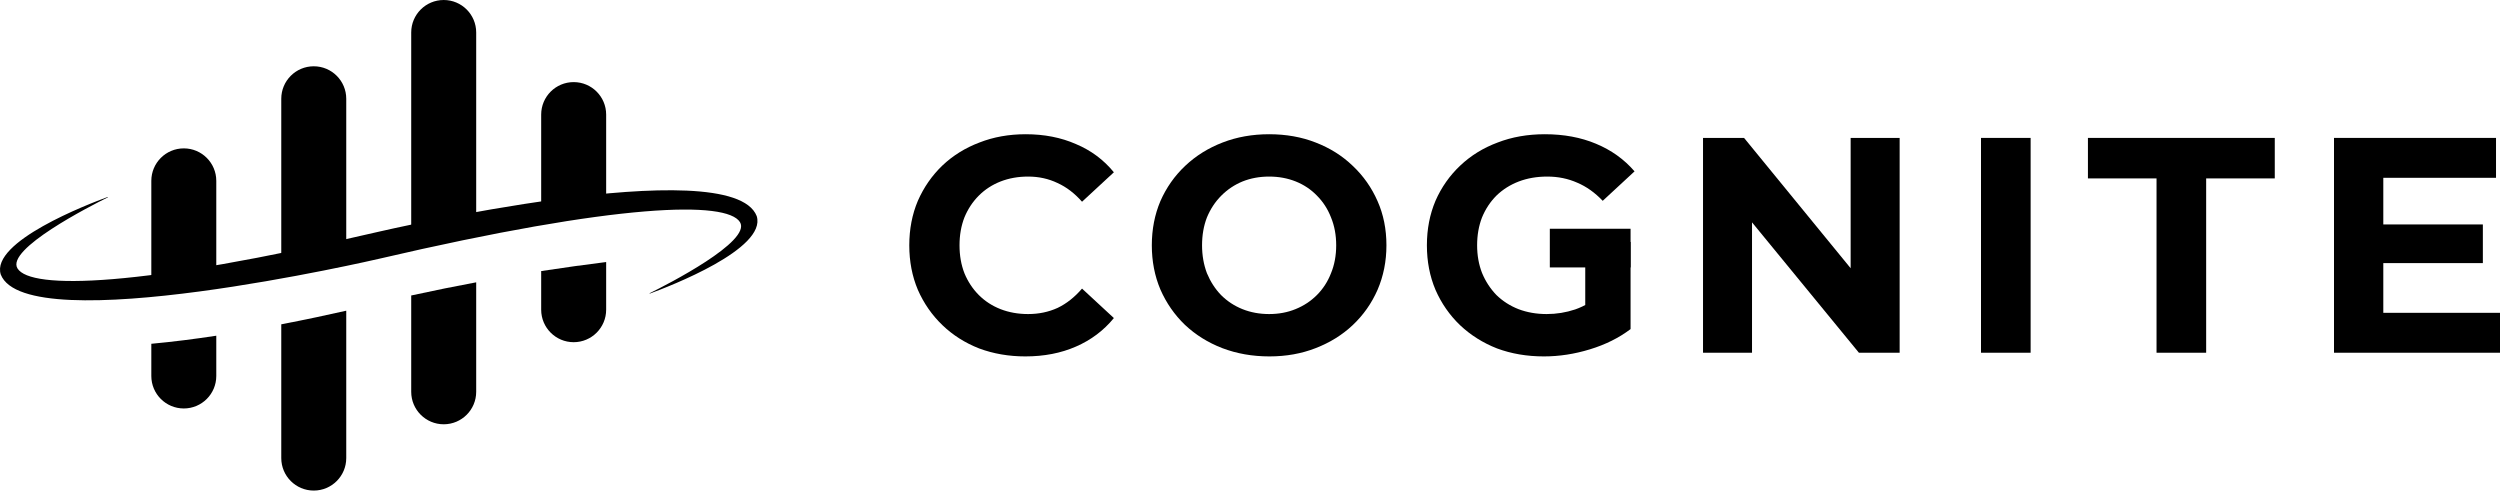 <svg xmlns="http://www.w3.org/2000/svg" fill="none" viewBox="0 0 140 28" height="28" width="140">
<path fill="black" d="M21.209 14.496C34.672 11.356 40.699 11.242 41.439 12.44C42.102 13.514 37.371 15.93 36.38 16.421C36.368 16.427 36.376 16.446 36.389 16.441C37.482 16.041 42.952 13.939 42.376 12.101C40.933 8.396 21.209 12.976 21.209 12.976C7.746 16.116 1.719 16.23 0.98 15.032C0.317 13.958 5.047 11.543 6.038 11.052C6.051 11.045 6.043 11.026 6.03 11.031C4.936 11.431 -0.533 13.533 0.042 15.371C1.486 19.077 21.209 14.496 21.209 14.496Z"></path>
<path fill="black" d="M33.945 6.417V11.645C32.749 11.755 31.515 11.913 30.306 12.097V6.417C30.306 5.412 31.12 4.598 32.125 4.598H32.125C33.13 4.598 33.945 5.412 33.945 6.417Z"></path>
<path fill="black" d="M12.112 10.128V15.717C10.769 15.924 9.558 16.088 8.474 16.223V10.128C8.474 9.124 9.288 8.309 10.293 8.309C11.298 8.309 12.112 9.124 12.112 10.128Z"></path>
<path fill="black" d="M26.667 1.819V12.735C25.243 13.009 23.981 13.282 23.028 13.498V1.819C23.028 0.814 23.843 0 24.848 0H24.848C25.853 0 26.667 0.814 26.667 1.819Z"></path>
<path fill="black" d="M19.39 5.531V14.35C18.103 14.631 16.891 14.874 15.751 15.088V5.531C15.751 4.526 16.565 3.712 17.57 3.712H17.57C18.575 3.712 19.39 4.526 19.39 5.531Z"></path>
<path fill="black" d="M33.945 14.674V17.343C33.945 18.348 33.13 19.163 32.125 19.163H32.125C31.12 19.163 30.306 18.348 30.306 17.343V15.18C31.649 14.973 32.86 14.81 33.945 14.674Z"></path>
<path fill="black" d="M12.112 18.8V21.055C12.112 22.06 11.298 22.874 10.293 22.874C9.288 22.874 8.474 22.06 8.474 21.055V19.252C9.67 19.142 10.904 18.984 12.112 18.8Z"></path>
<path fill="black" d="M26.667 15.81V21.941C26.667 22.946 25.853 23.76 24.848 23.76H24.848C23.843 23.76 23.028 22.946 23.028 21.941V16.547C24.315 16.266 25.527 16.022 26.667 15.81Z"></path>
<path fill="black" d="M19.39 17.399V25.652C19.39 26.657 18.575 27.472 17.57 27.472H17.57C16.565 27.472 15.751 26.657 15.751 25.652V18.162C17.175 17.888 18.437 17.615 19.39 17.399Z"></path>
<path fill="black" d="M57.421 19.959C56.495 19.959 55.631 19.81 54.831 19.512C54.042 19.203 53.356 18.767 52.773 18.206C52.189 17.645 51.732 16.986 51.4 16.23C51.08 15.473 50.92 14.643 50.92 13.738C50.92 12.833 51.08 12.002 51.4 11.246C51.732 10.49 52.189 9.831 52.773 9.27C53.367 8.708 54.059 8.279 54.848 7.981C55.637 7.671 56.5 7.517 57.438 7.517C58.478 7.517 59.416 7.7 60.251 8.067C61.097 8.422 61.806 8.949 62.377 9.648L60.594 11.297C60.182 10.828 59.725 10.478 59.222 10.249C58.718 10.008 58.17 9.888 57.575 9.888C57.015 9.888 56.5 9.98 56.031 10.163C55.563 10.347 55.157 10.61 54.814 10.954C54.471 11.297 54.202 11.704 54.008 12.174C53.825 12.644 53.733 13.165 53.733 13.738C53.733 14.31 53.825 14.832 54.008 15.302C54.202 15.771 54.471 16.178 54.814 16.522C55.157 16.865 55.563 17.129 56.031 17.312C56.5 17.495 57.015 17.587 57.575 17.587C58.17 17.587 58.718 17.473 59.222 17.244C59.725 17.003 60.182 16.642 60.594 16.161L62.377 17.811C61.806 18.509 61.097 19.042 60.251 19.409C59.416 19.775 58.473 19.959 57.421 19.959Z"></path>
<path fill="black" d="M71.088 19.959C70.139 19.959 69.259 19.804 68.447 19.495C67.646 19.185 66.949 18.75 66.354 18.189C65.771 17.627 65.314 16.968 64.982 16.212C64.662 15.456 64.502 14.631 64.502 13.738C64.502 12.844 64.662 12.019 64.982 11.263C65.314 10.507 65.777 9.848 66.371 9.287C66.966 8.725 67.663 8.29 68.464 7.981C69.264 7.671 70.133 7.517 71.071 7.517C72.02 7.517 72.889 7.671 73.678 7.981C74.478 8.29 75.17 8.725 75.753 9.287C76.348 9.848 76.811 10.507 77.143 11.263C77.474 12.008 77.64 12.833 77.64 13.738C77.64 14.631 77.474 15.462 77.143 16.23C76.811 16.986 76.348 17.645 75.753 18.206C75.17 18.756 74.478 19.185 73.678 19.495C72.889 19.804 72.026 19.959 71.088 19.959ZM71.071 17.587C71.608 17.587 72.1 17.495 72.546 17.312C73.003 17.129 73.404 16.865 73.747 16.522C74.09 16.178 74.353 15.771 74.536 15.302C74.73 14.832 74.827 14.31 74.827 13.738C74.827 13.165 74.73 12.644 74.536 12.174C74.353 11.704 74.09 11.297 73.747 10.954C73.415 10.61 73.021 10.347 72.563 10.163C72.106 9.98 71.608 9.888 71.071 9.888C70.534 9.888 70.036 9.98 69.579 10.163C69.133 10.347 68.738 10.61 68.395 10.954C68.052 11.297 67.784 11.704 67.589 12.174C67.406 12.644 67.315 13.165 67.315 13.738C67.315 14.299 67.406 14.82 67.589 15.302C67.784 15.771 68.047 16.178 68.378 16.522C68.721 16.865 69.121 17.129 69.579 17.312C70.036 17.495 70.534 17.587 71.071 17.587Z"></path>
<path fill="black" d="M86.458 19.959C85.509 19.959 84.635 19.81 83.834 19.512C83.045 19.203 82.353 18.767 81.759 18.206C81.176 17.645 80.718 16.986 80.387 16.23C80.067 15.473 79.906 14.643 79.906 13.738C79.906 12.833 80.067 12.002 80.387 11.246C80.718 10.49 81.181 9.831 81.776 9.27C82.371 8.708 83.068 8.279 83.868 7.981C84.669 7.671 85.549 7.517 86.51 7.517C87.573 7.517 88.528 7.694 89.374 8.049C90.232 8.405 90.952 8.92 91.535 9.596L89.752 11.246C89.317 10.788 88.843 10.45 88.328 10.232C87.813 10.003 87.253 9.888 86.647 9.888C86.064 9.888 85.532 9.98 85.052 10.163C84.572 10.347 84.154 10.61 83.8 10.954C83.457 11.297 83.188 11.704 82.994 12.174C82.811 12.644 82.719 13.165 82.719 13.738C82.719 14.299 82.811 14.815 82.994 15.284C83.188 15.754 83.457 16.166 83.8 16.522C84.154 16.865 84.566 17.129 85.035 17.312C85.515 17.495 86.041 17.587 86.613 17.587C87.162 17.587 87.693 17.501 88.208 17.329C88.734 17.146 89.243 16.843 89.734 16.419L91.312 18.429C90.661 18.922 89.9 19.3 89.031 19.564C88.174 19.827 87.316 19.959 86.458 19.959ZM88.774 18.068L88.774 13.549L91.312 13.549L91.312 18.429L88.774 18.068Z"></path>
<path fill="black" d="M95.369 19.753L95.369 7.723L97.667 7.723L104.751 16.384L103.636 16.384L103.636 7.723L106.38 7.723L106.38 19.753L104.099 19.753L96.998 11.091L98.113 11.091L98.113 19.753L95.369 19.753Z"></path>
<path fill="black" d="M110.936 19.753L110.936 7.723L113.715 7.723L113.715 19.753L110.936 19.753Z"></path>
<path fill="black" d="M120.766 19.753L120.766 9.991L116.924 9.991L116.924 7.723L127.387 7.723L127.387 9.991L123.545 9.991L123.545 19.753L120.766 19.753Z"></path>
<path fill="black" d="M133.259 12.569L139.04 12.569L139.04 14.734L133.259 14.734L133.259 12.569ZM133.465 17.518L140 17.518L140 19.753L130.704 19.753L130.704 7.723L139.777 7.723L139.777 9.957L133.465 9.957L133.465 17.518Z"></path>
<path fill="black" d="M86.79 12.81L91.312 12.81L91.312 14.976L86.79 14.976L86.79 12.81Z"></path>
</svg>
